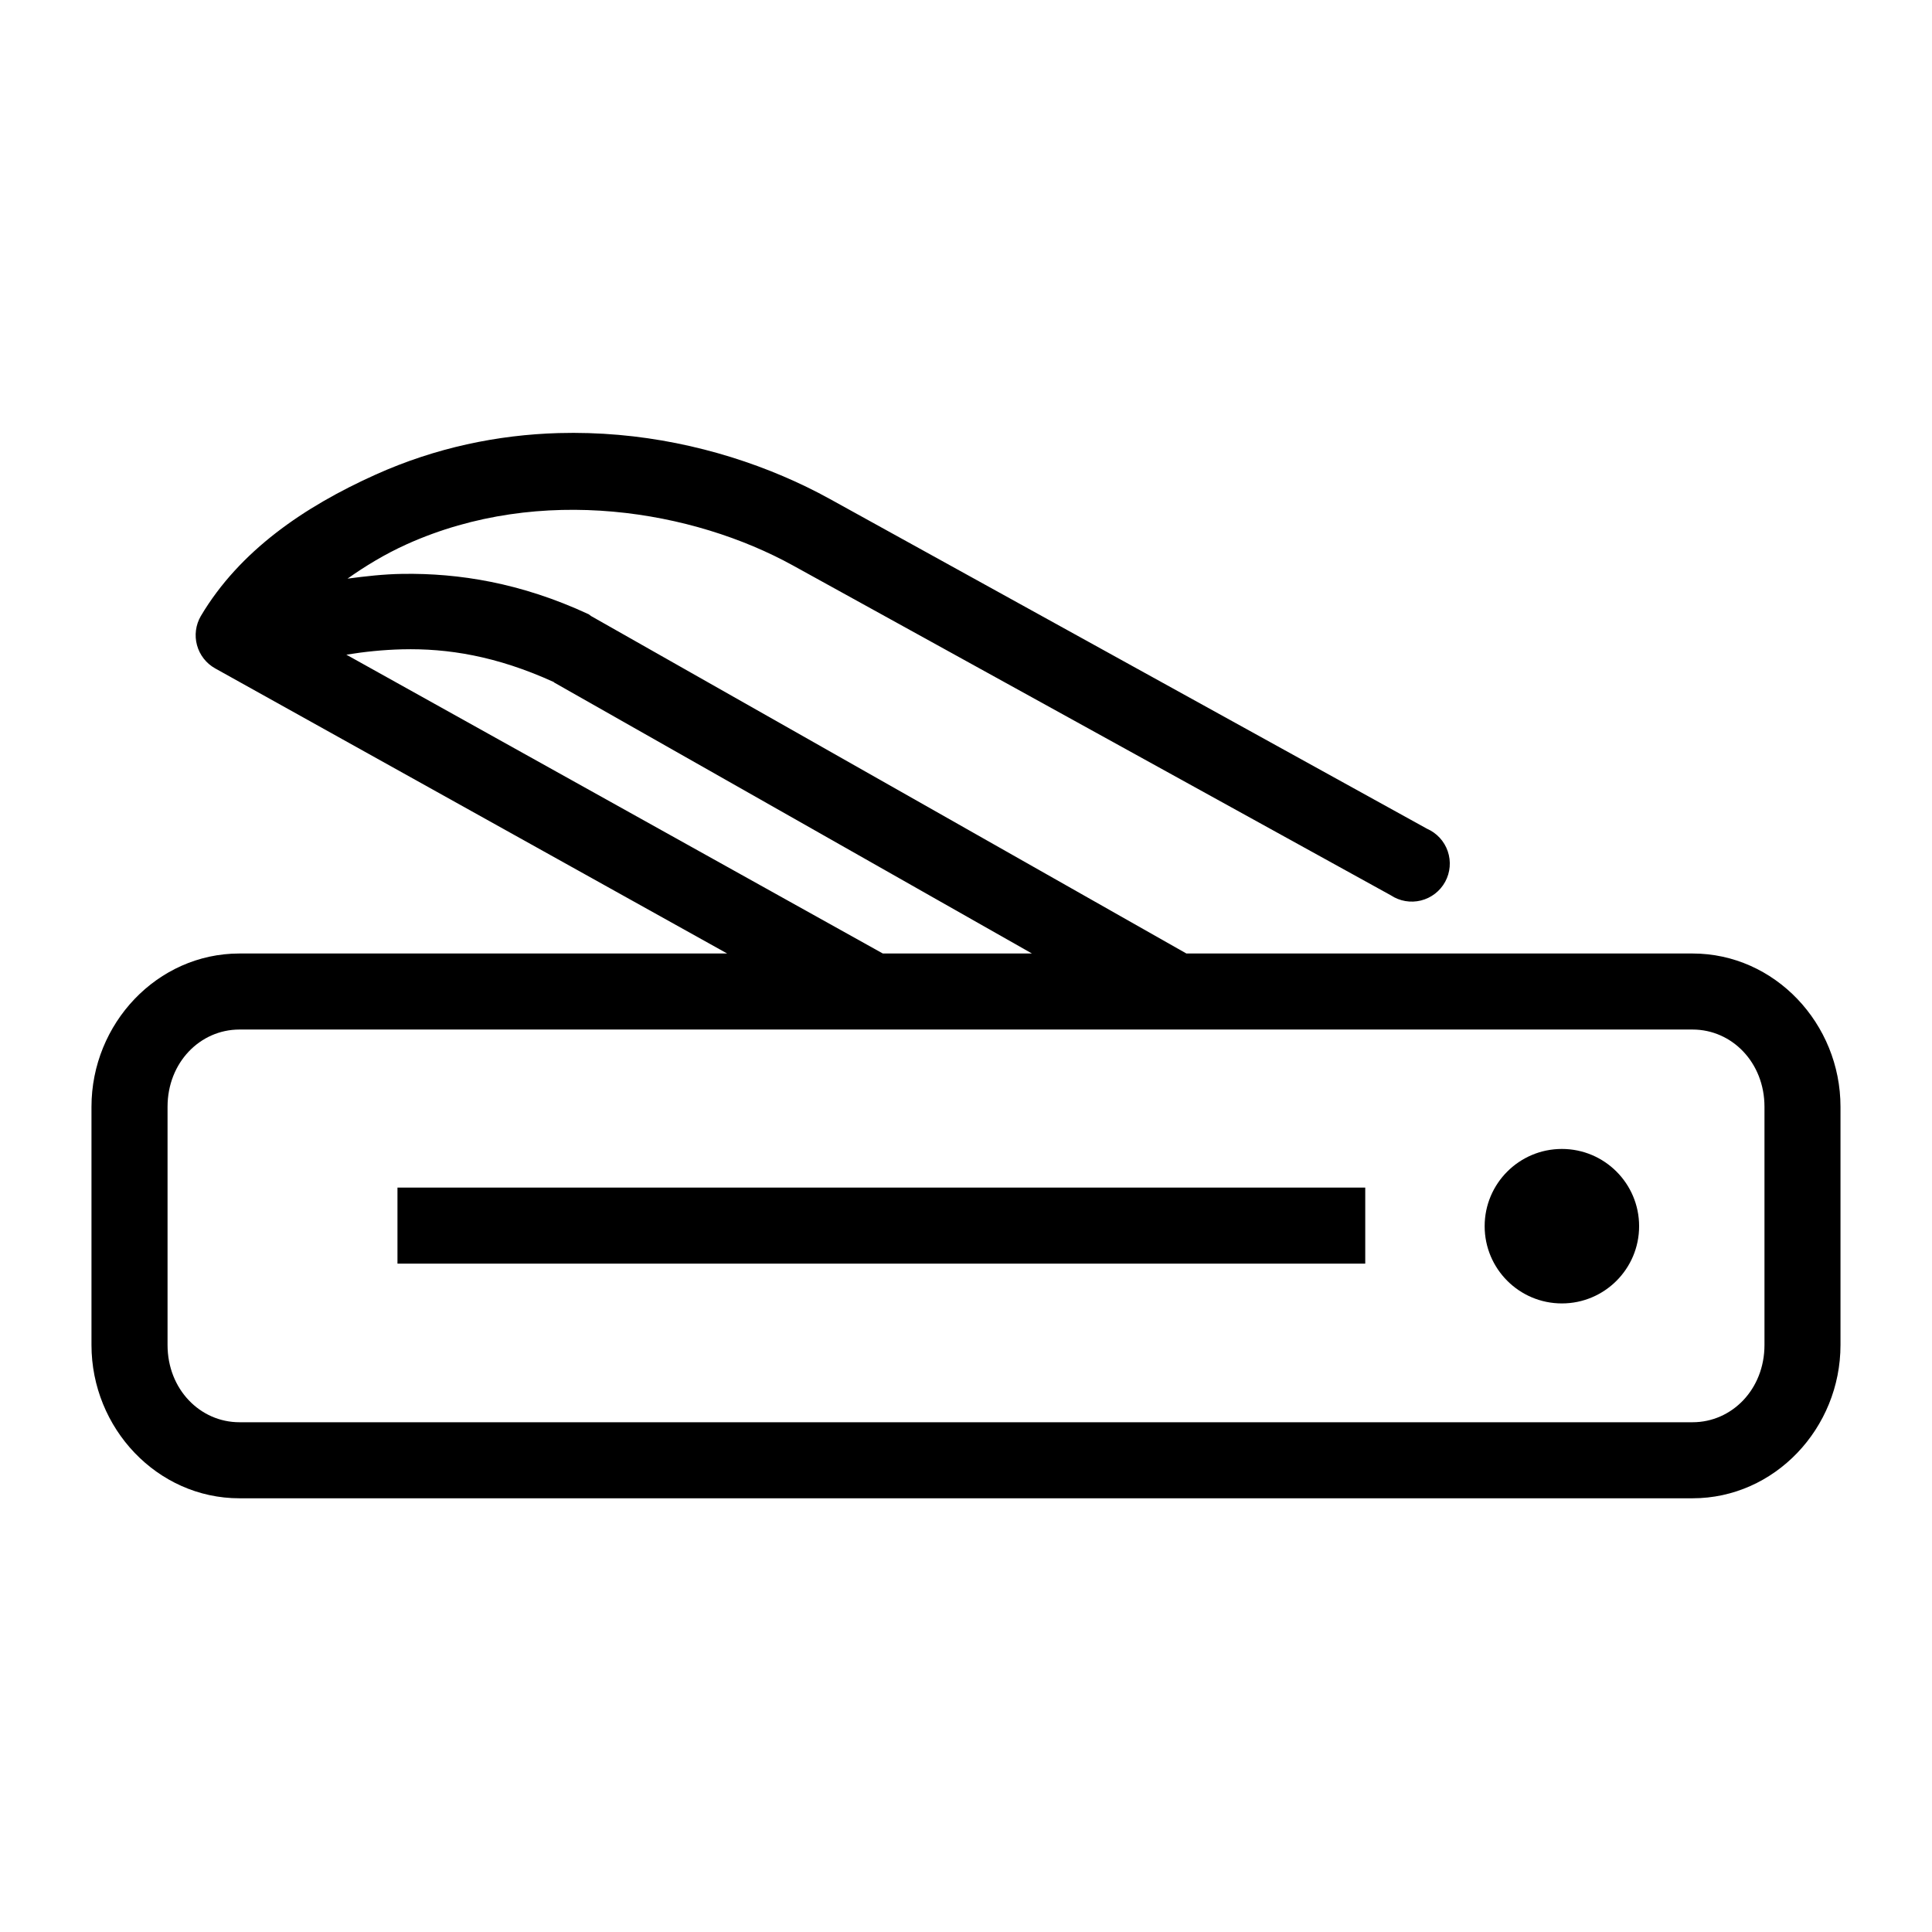 <?xml version="1.0" encoding="UTF-8"?>
<!-- Uploaded to: SVG Repo, www.svgrepo.com, Generator: SVG Repo Mixer Tools -->
<svg fill="#000000" width="800px" height="800px" version="1.1" viewBox="144 144 512 512" xmlns="http://www.w3.org/2000/svg">
 <path d="m292 258.77c-16.047 0.465-32.516 3.832-48.492 11.023-18.91 8.504-36.02 20.172-46.289 37.469-1.355 2.332-1.723 5.113-1.012 7.719s2.438 4.816 4.789 6.137l135.71 75.57h-129.26c-21.77 0-39.203 18.578-39.203 40.621v63.133c0 22.043 17.434 40.621 39.203 40.621h385.1c21.77 0 39.203-18.578 39.203-40.621v-63.133c0-22.043-17.434-40.621-39.203-40.621h-134.14l-157.76-89.426c-0.203-0.164-0.414-0.324-0.629-0.473-18.102-8.406-34.559-10.914-49.277-10.707-5.121 0.074-9.93 0.645-14.645 1.262 4.68-3.297 9.859-6.484 15.746-9.133 35.531-15.984 75.961-8.895 102.34 5.668l158.39 87.379c2.352 1.562 5.254 2.062 7.992 1.383 2.742-0.684 5.07-2.481 6.422-4.961 1.352-2.481 1.598-5.414 0.684-8.086-0.914-2.672-2.91-4.836-5.496-5.969l-158.23-87.379c-15.73-8.688-35.219-15.184-56.051-17.004-5.207-0.453-10.551-0.625-15.898-0.473zm-41.41 57.309c12.02-0.293 24.961 1.75 40.148 8.66 0.066 0.031 0.09 0.129 0.156 0.156l126.58 71.793h-39.516l-142.17-79.191c4.793-0.781 9.738-1.293 14.797-1.418zm-43.137 100.76h385.1c10.422 0 19.051 8.738 19.051 20.469v63.133c0 11.73-8.629 20.469-19.051 20.469h-385.1c-10.422 0-19.051-8.738-19.051-20.469v-63.133c0-11.73 8.629-20.469 19.051-20.469zm350.46 31.645c-11.301 0-20.465 9.168-20.465 20.469 0 11.305 9.164 20.469 20.465 20.469 11.305 0 20.469-9.164 20.469-20.469 0-11.301-9.164-20.469-20.469-20.469zm-308.58 10.234v20.152h256.47v-20.152z"/>
</svg>